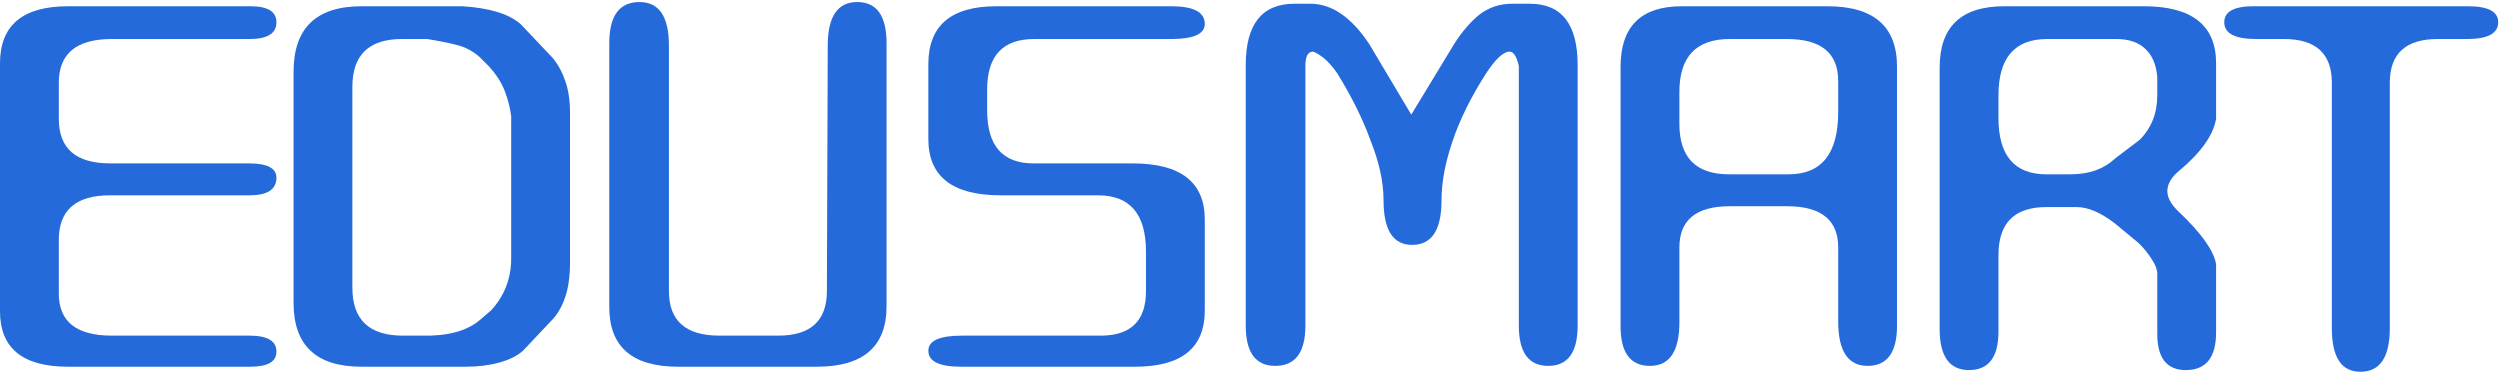 <?xml version="1.0" encoding="UTF-8"?> <svg xmlns="http://www.w3.org/2000/svg" width="1124" height="168" viewBox="0 0 1124 168" fill="none"><path d="M1000.03 9.988C1000.03 5.202 1004.44 2.81 1013.26 2.81H1109.59C1118.66 2.81 1123.19 5.202 1123.19 9.988C1123.19 15.025 1118.53 17.543 1109.21 17.543H1095.99C1081.63 17.543 1074.46 24.091 1074.46 37.188V147.5C1074.46 160.596 1070.05 167.144 1061.23 167.144C1052.67 167.144 1048.39 160.596 1048.39 147.5V37.188C1048.39 24.091 1041.21 17.543 1026.86 17.543H1014.39C1004.82 17.543 1000.03 15.025 1000.03 9.988Z" fill="#256ADA"></path><path d="M961.979 62.877C967.267 57.588 969.912 50.914 969.912 42.855V34.543C969.408 29.003 967.645 24.847 964.623 22.077C961.601 19.054 957.193 17.543 951.401 17.543H920.423C905.815 17.543 898.512 25.98 898.512 42.855V53.055C898.512 69.929 905.689 78.366 920.045 78.366H931.001C939.312 78.366 945.986 75.973 951.023 71.188L961.979 62.877ZM982.756 166.389C974.193 166.389 969.912 160.974 969.912 150.144V123.322C969.912 121.307 969.156 119.166 967.645 116.899C966.134 114.381 964.119 111.862 961.601 109.344L950.645 100.277C944.349 95.492 938.682 93.099 933.645 93.099H920.045C905.689 93.099 898.512 100.277 898.512 114.633V149.011C898.512 160.596 894.104 166.389 885.289 166.389C876.474 166.389 872.067 160.218 872.067 147.877V30.388C872.067 12.002 881.763 2.81 901.156 2.81H963.867C985.527 2.81 996.357 11.373 996.357 28.499V53.432C995.097 60.736 989.682 68.418 980.112 76.477C976.334 79.499 974.445 82.647 974.445 85.921C974.445 88.944 976.208 92.092 979.734 95.366C989.808 104.936 995.349 112.744 996.357 118.788V149.388C996.357 160.722 991.823 166.389 982.756 166.389Z" fill="#256ADA"></path><path d="M803.411 17.543H777.722C762.611 17.543 755.055 25.477 755.055 41.343V55.699C755.055 70.81 762.485 78.366 777.344 78.366H804.166C819.026 78.366 826.455 69.047 826.455 50.41V36.432C826.455 23.84 818.774 17.543 803.411 17.543ZM826.455 144.477V111.233C826.455 98.892 818.774 92.721 803.411 92.721H777.722C762.611 92.721 755.055 98.892 755.055 111.233V144.855C755.055 157.951 750.648 164.5 741.833 164.5C733.018 164.5 728.61 158.581 728.61 146.744V30.01C728.61 11.877 737.803 2.81 756.188 2.81H821.544C842.448 2.81 852.9 11.877 852.9 30.01V146.366C852.9 158.455 848.493 164.5 839.678 164.5C830.863 164.5 826.455 157.826 826.455 144.477Z" fill="#256ADA"></path><path d="M634.886 110.101C626.323 110.101 622.042 103.426 622.042 90.078C622.042 82.019 620.153 73.204 616.375 63.634C612.849 53.811 607.812 43.611 601.264 33.033C598.997 29.759 596.856 27.367 594.842 25.856C592.827 24.345 591.316 23.463 590.308 23.211C588.041 23.211 586.908 25.352 586.908 29.634V146.367C586.908 158.456 582.375 164.501 573.308 164.501C564.493 164.501 560.086 158.456 560.086 146.367V29.256C560.086 10.87 567.39 1.678 581.997 1.678H589.175C598.745 1.678 607.56 7.722 615.619 19.811L634.508 51.545L653.775 19.811C657.301 14.27 661.079 9.863 665.109 6.589C669.39 3.315 674.301 1.678 679.842 1.678H687.775C702.131 1.678 709.309 10.87 709.309 29.256V146.367C709.309 158.456 704.901 164.501 696.087 164.501C687.272 164.501 682.864 158.456 682.864 146.367V29.634C681.857 25.352 680.472 23.211 678.709 23.211C675.938 23.211 672.412 26.485 668.131 33.033C661.331 43.611 656.294 53.811 653.02 63.634C649.746 73.204 648.108 82.019 648.108 90.078C648.108 103.426 643.701 110.101 634.886 110.101Z" fill="#256ADA"></path><path d="M449.874 87.81C428.215 87.81 417.385 79.373 417.385 62.499V28.877C417.385 11.499 427.585 2.81 447.985 2.81H526.564C536.638 2.81 541.675 5.454 541.675 10.743C541.675 15.277 536.638 17.543 526.564 17.543H464.985C450.882 17.543 443.83 25.099 443.83 40.21V49.654C443.83 65.521 450.756 73.455 464.608 73.455H509.186C530.845 73.455 541.675 81.892 541.675 98.766V139.566C541.675 156.44 531.223 164.877 510.319 164.877H432.119C422.296 164.877 417.385 162.485 417.385 157.7C417.385 153.166 422.422 150.9 432.496 150.9H494.83C508.43 150.9 515.23 144.225 515.23 130.877V113.122C515.23 96.247 508.052 87.81 493.697 87.81H449.874Z" fill="#256ADA"></path><path d="M300.751 20.564V130.876C300.751 144.224 308.307 150.898 323.418 150.898H349.862C364.47 150.898 371.774 144.224 371.774 130.876L372.151 20.564C372.151 7.468 376.559 0.919 385.374 0.919C394.189 0.919 398.596 7.09 398.596 19.431V137.676C398.596 155.809 388.144 164.876 367.24 164.876H304.907C284.255 164.876 273.929 155.935 273.929 138.054V19.431C273.929 7.09 278.462 0.919 287.529 0.919C296.344 0.919 300.751 7.468 300.751 20.564Z" fill="#256ADA"></path><path d="M247.962 25.477C250.481 28.247 252.496 31.773 254.007 36.054C255.518 40.084 256.273 44.995 256.273 50.788V118.033C256.273 124.329 255.518 129.618 254.007 133.899C252.496 138.181 250.481 141.581 247.962 144.1L235.118 157.7C232.599 159.966 229.073 161.729 224.54 162.989C220.007 164.248 214.97 164.877 209.429 164.877H162.584C142.184 164.877 131.984 155.307 131.984 136.166V32.277C131.984 12.632 142.184 2.81 162.584 2.81H207.918C220.007 3.565 228.696 6.21 233.984 10.743L240.785 17.921L247.962 25.477ZM180.717 17.543C165.858 17.543 158.428 24.721 158.428 39.077V129.366C158.428 143.722 165.984 150.9 181.095 150.9H189.784C201.118 151.151 209.681 148.885 215.473 144.1L220.762 139.566C226.807 133.018 229.829 125.211 229.829 116.144V52.299C229.325 48.269 228.318 44.366 226.807 40.588C225.296 36.81 222.903 33.158 219.629 29.632L215.851 25.854C212.829 23.084 209.303 21.195 205.273 20.188C201.244 19.18 196.836 18.299 192.051 17.543H180.717Z" fill="#256ADA"></path><path d="M50.245 150.9H112.201C120.26 150.9 124.29 153.292 124.29 158.077C124.29 162.611 120.386 164.877 112.578 164.877H30.6C10.2 164.877 0 156.566 0 139.944V28.499C0 11.373 10.2 2.81 30.6 2.81H112.578C120.386 2.81 124.29 5.202 124.29 9.988C124.29 15.025 120.26 17.543 112.201 17.543H50.245C34.378 17.543 26.445 24.091 26.445 37.188V53.432C26.445 66.781 34.126 73.455 49.489 73.455H111.823C120.134 73.455 124.29 75.595 124.29 79.877C124.29 85.166 120.26 87.81 112.201 87.81H49.489C34.126 87.81 26.445 94.484 26.445 107.833V132.011C26.445 144.603 34.378 150.9 50.245 150.9Z" fill="#256ADA"></path></svg> 